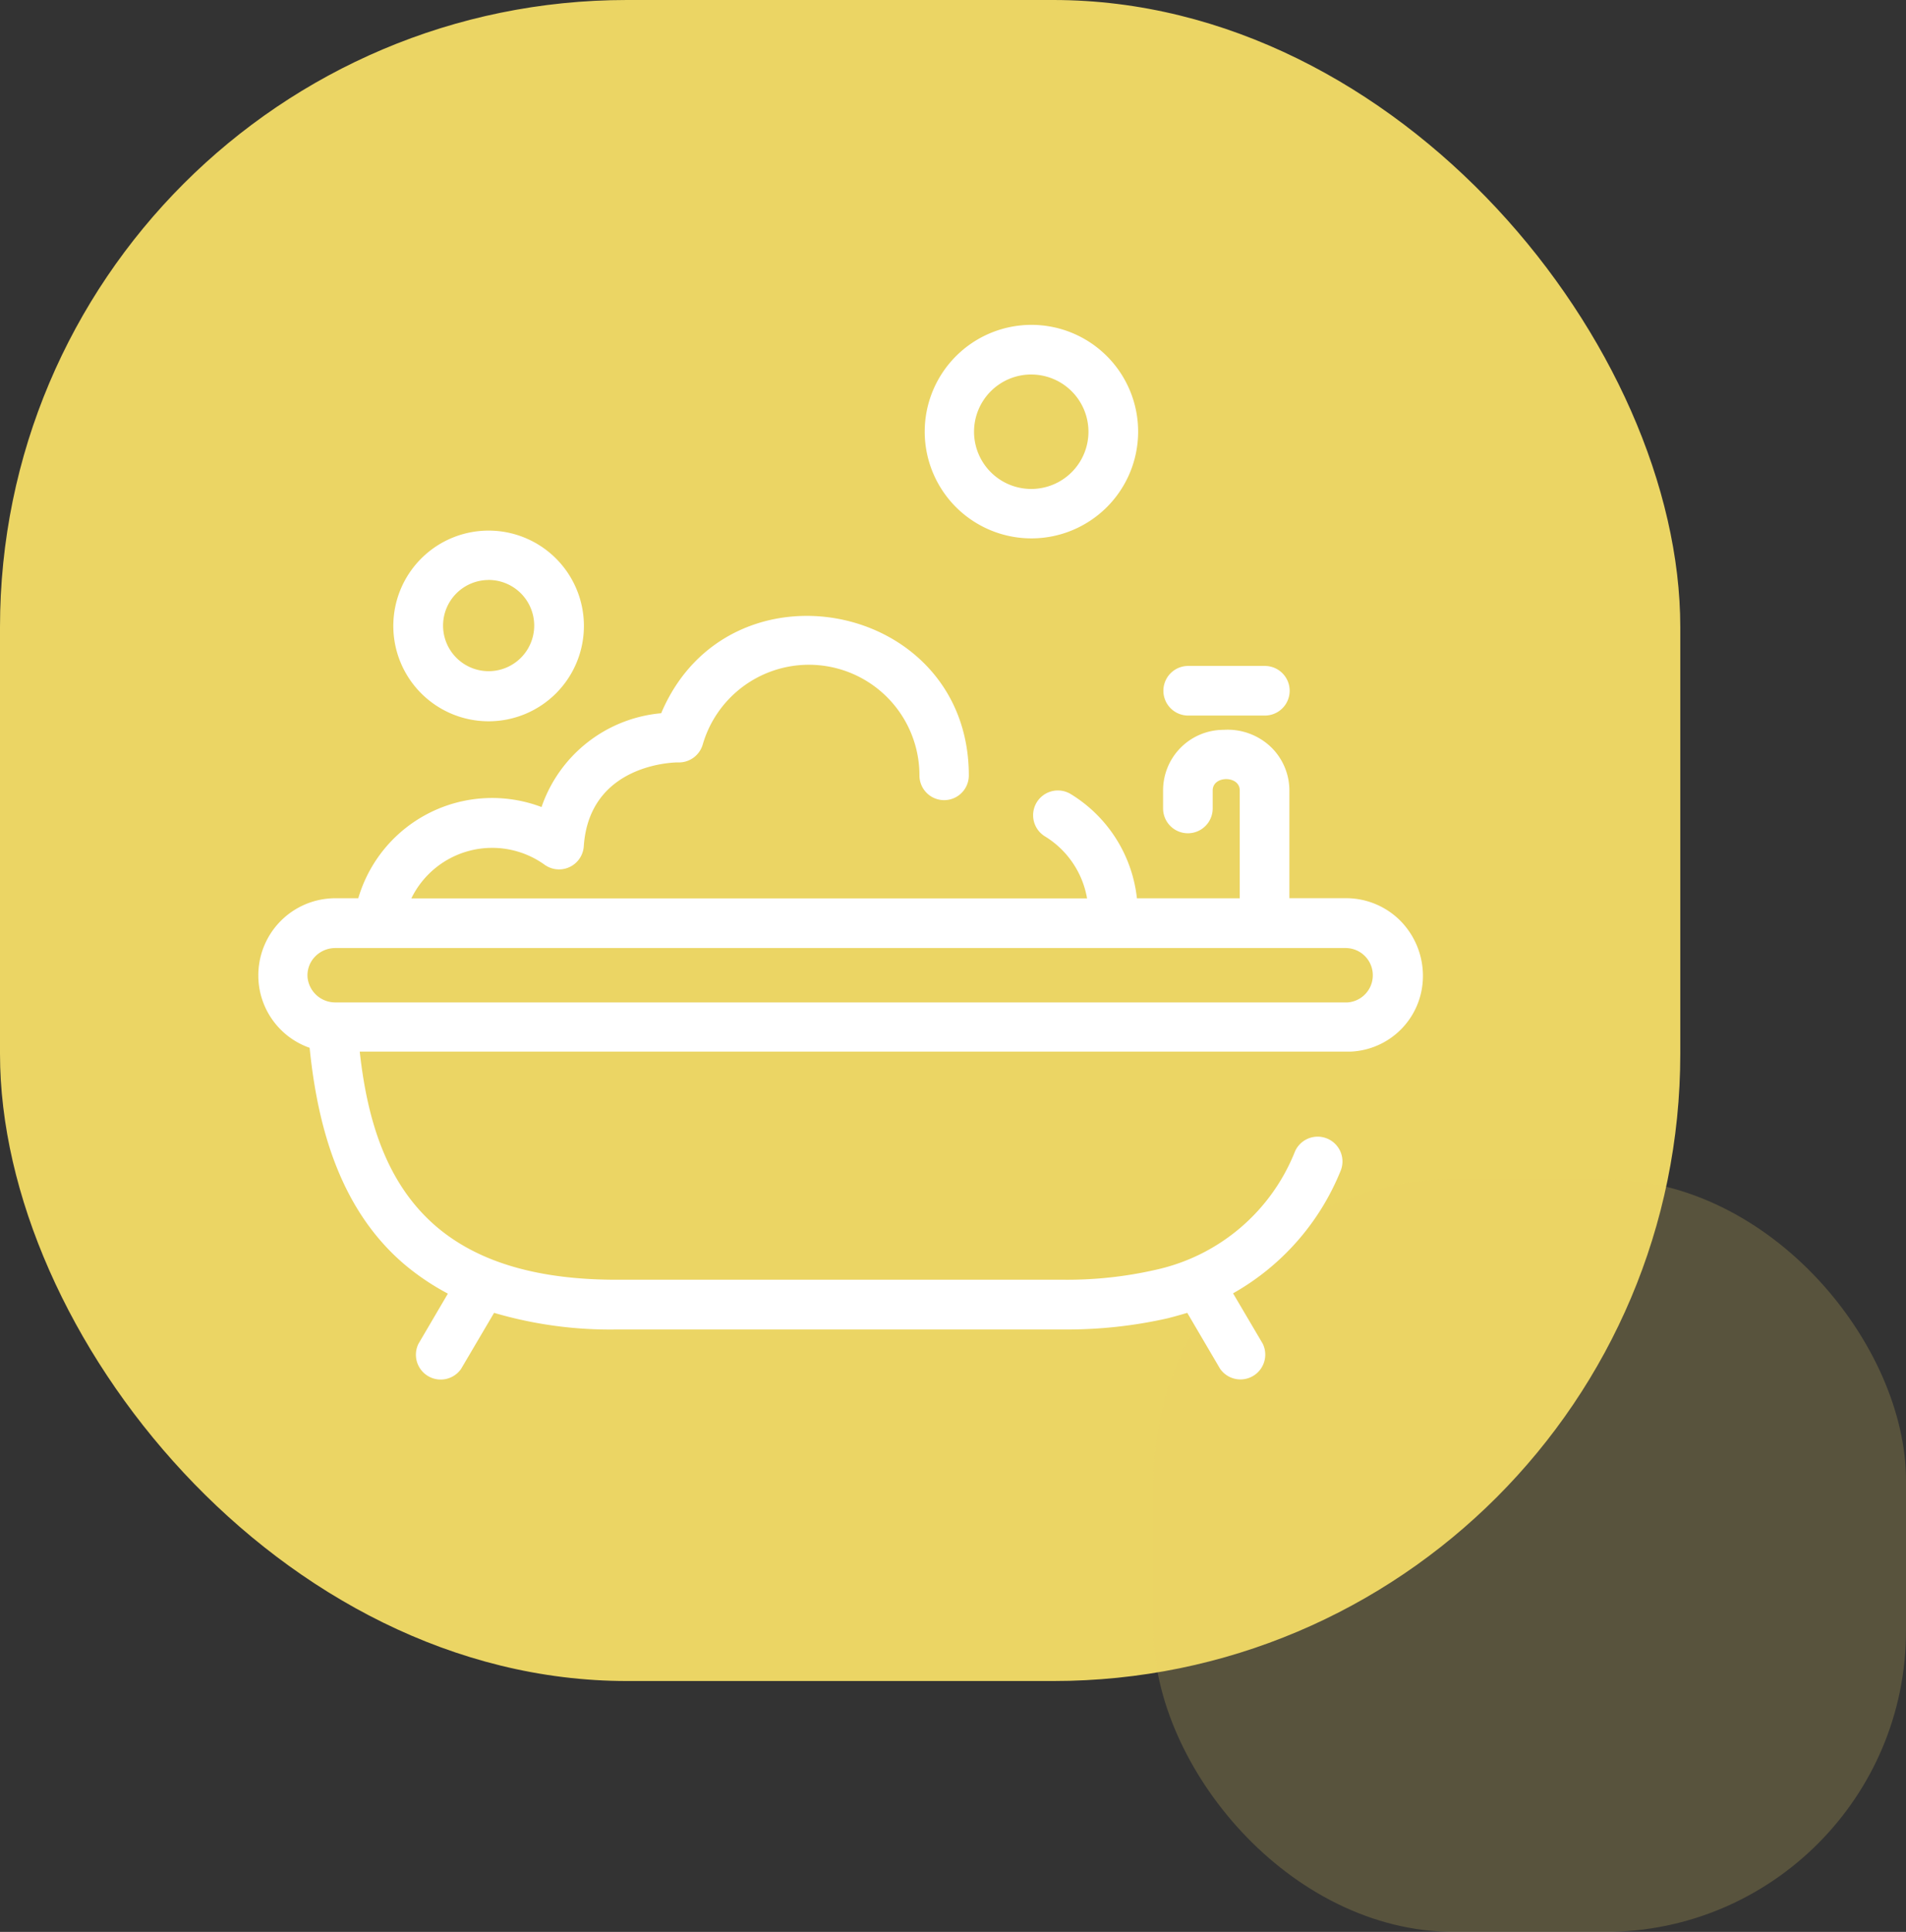 <svg xmlns="http://www.w3.org/2000/svg" width="76" height="77" viewBox="0 0 76 77">
  <rect x="0" y="0" width="76" height="77" fill="#333333" stroke="none"/>
  <g id="グループ_196" data-name="グループ 196" transform="translate(-207 -530)">
    <rect id="長方形_52" data-name="長方形 52" width="67" height="67" rx="25" transform="translate(207 530)" fill="#ebd564"/>
    <rect id="長方形_53" data-name="長方形 53" width="30" height="30" rx="12" transform="translate(253 577)" fill="#ebd564" opacity="0.2" style="mix-blend-mode: multiply;isolation: isolate"/>
    <g id="グループ_205" data-name="グループ 205" transform="translate(217.302 542.949)">
      <path id="パス_392" data-name="パス 392" d="M2.045,28.814A3.053,3.053,0,0,1,0,26v-.047a3.07,3.07,0,0,1,3.067-3.1h.918a5.562,5.562,0,0,1,7.307-3.635,5.566,5.566,0,0,1,4.771-3.739c2.688-6.351,12.267-4.468,12.267,2.48a.984.984,0,1,1-1.969,0,4.408,4.408,0,0,0-8.642-1.23.99.99,0,0,1-.994.71c-.057,0-3.521.009-3.748,3.341a.988.988,0,0,1-1.562.738A3.586,3.586,0,0,0,6.1,22.86H33.045a3.619,3.619,0,0,0-1.675-2.47A.985.985,0,0,1,32.392,18.7a5.579,5.579,0,0,1,2.641,4.155h4.1v-4.3c0-.6-1.079-.6-1.079,0v.719a.989.989,0,0,1-1.978,0v-.719a2.412,2.412,0,0,1,2.414-2.414,2.5,2.5,0,0,1,1.912.71,2.416,2.416,0,0,1,.71,1.7v4.3h2.253a3.057,3.057,0,0,1,2.2.928,3.129,3.129,0,0,1,.871,2.253,3.011,3.011,0,0,1-2.887,2.934H4.043c.293,2.66,1.032,5.263,3.086,7,1.552,1.306,3.824,2.092,7.147,2.092H32.136a15.854,15.854,0,0,0,3.663-.4,7.759,7.759,0,0,0,5.537-4.714.988.988,0,1,1,1.808.8A9.846,9.846,0,0,1,38.866,38.6l1.183,2.007a.989.989,0,0,1-1.7,1L37.04,39.378c-.256.076-.521.151-.786.218a18.2,18.2,0,0,1-4.108.445H14.294A16.4,16.4,0,0,1,9.4,39.378L8.084,41.612a.989.989,0,0,1-1.7-1l1.174-2a9.858,9.858,0,0,1-1.685-1.126C3.323,35.345,2.377,32.108,2.045,28.814Zm1-1.808H43.419a1.085,1.085,0,0,0-.057-2.168H3.058a1.119,1.119,0,0,0-.786.331,1.063,1.063,0,0,0-.312.786v.028a1.109,1.109,0,0,0,1.088,1.022ZM37.077,15.572a.989.989,0,0,1,0-1.978h3.057a.989.989,0,0,1,0,1.978ZM30.821,0a4.255,4.255,0,1,1-4.25,4.25A4.258,4.258,0,0,1,30.821,0Zm0,1.978A2.281,2.281,0,1,0,33.1,4.26a2.282,2.282,0,0,0-2.281-2.281M9.182,8.2a3.8,3.8,0,1,1-3.8,3.8,3.8,3.8,0,0,1,3.8-3.8m0,1.969A1.817,1.817,0,1,0,11,11.984a1.818,1.818,0,0,0-1.817-1.817" transform="translate(-0.001 -0.001)" fill="#fff" fill-rule="evenodd"/>
    </g>
  </g>
</svg>
